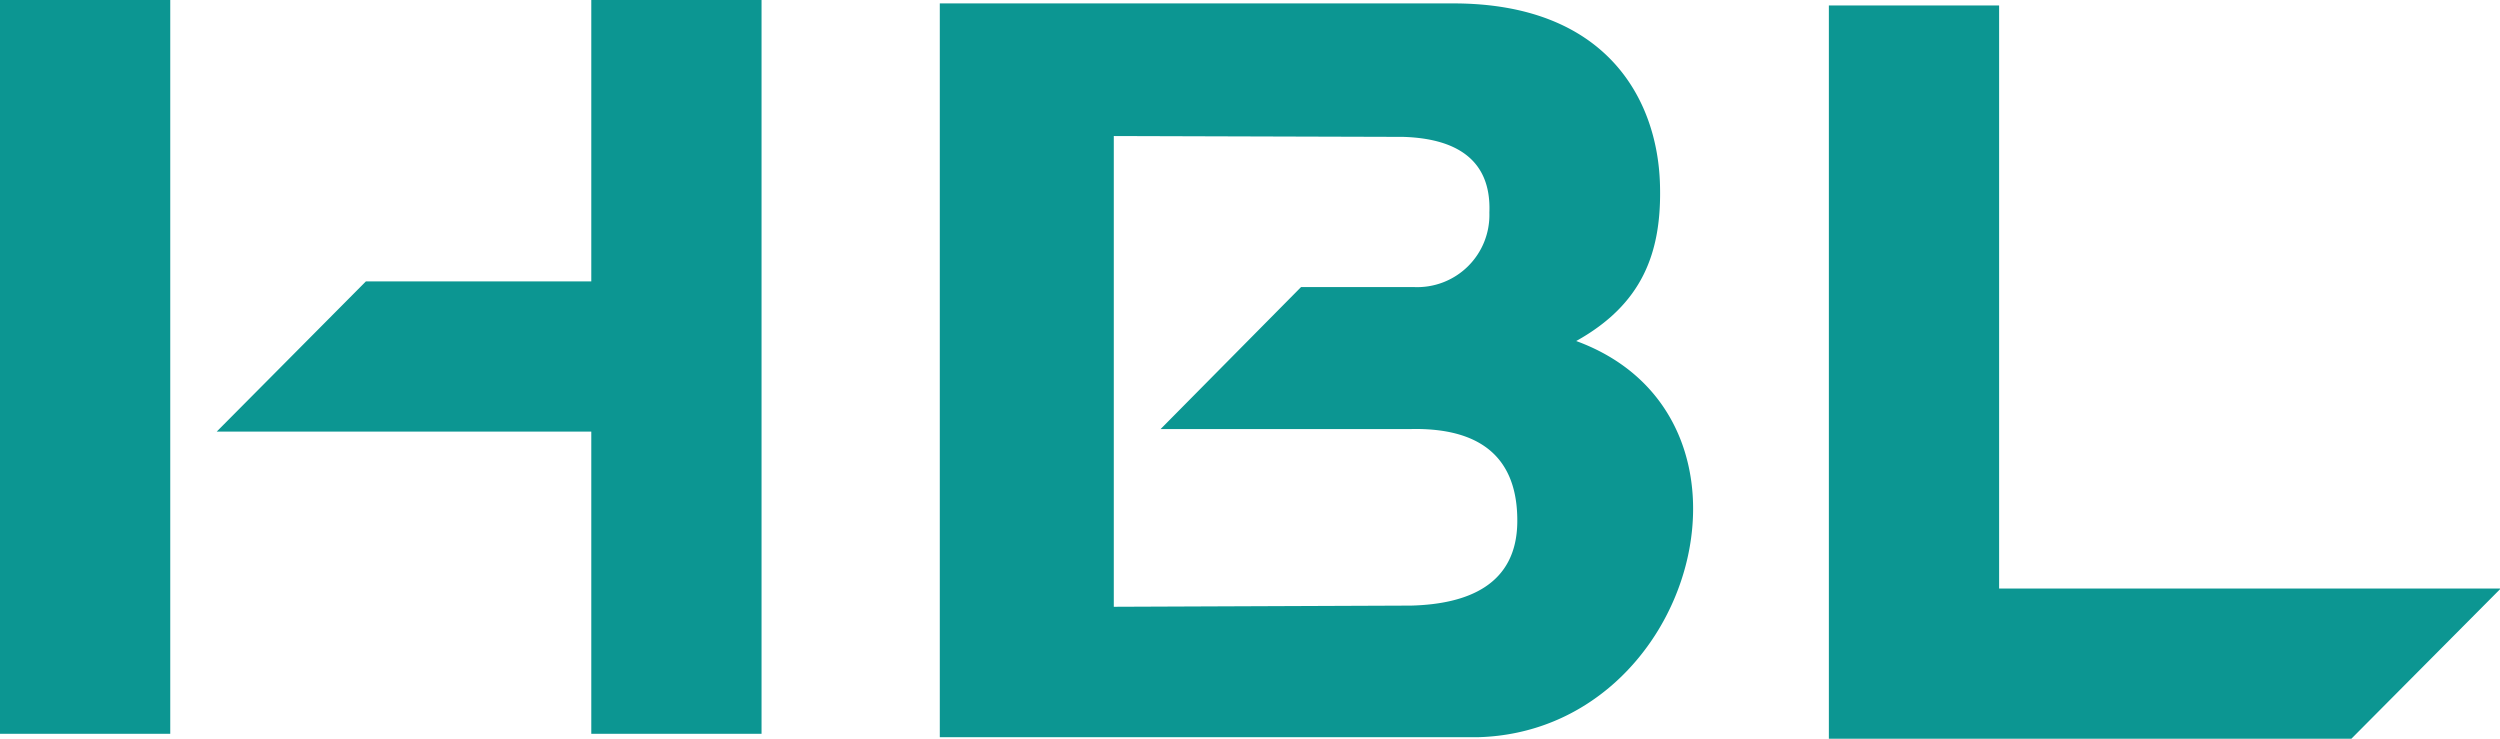 <svg id="Layer_9" data-name="Layer 9" xmlns="http://www.w3.org/2000/svg" viewBox="0 0 146.84 43.4"><defs><style>.cls-1{fill:#0c9692;fill-rule:evenodd;}</style></defs><path class="cls-1" d="M61.31,28.3h10V71.4h-10V53.65h-22l8.76-8.82H61.31Zm-34.73,0h10V71.4h-10ZM134,71.69V28.62H144V62.87h29.46l-8.77,8.82H134ZM81.78,71.6V28.5h30.16c9,0,12,5.64,12.14,10.63.12,4.07-1.08,7.06-4.92,9.2,12.08,4.43,7,22.92-5.76,23.27ZM92,63.94V36.29l17,.05c3,.09,5.19,1.26,5.06,4.45a4.24,4.24,0,0,1-4.46,4.37H103L94.75,53.5h14.73c4.16-.08,6.25,1.76,6.22,5.45s-2.89,4.83-6.22,4.92Z" transform="translate(-26.58 -28.3)"/></svg>